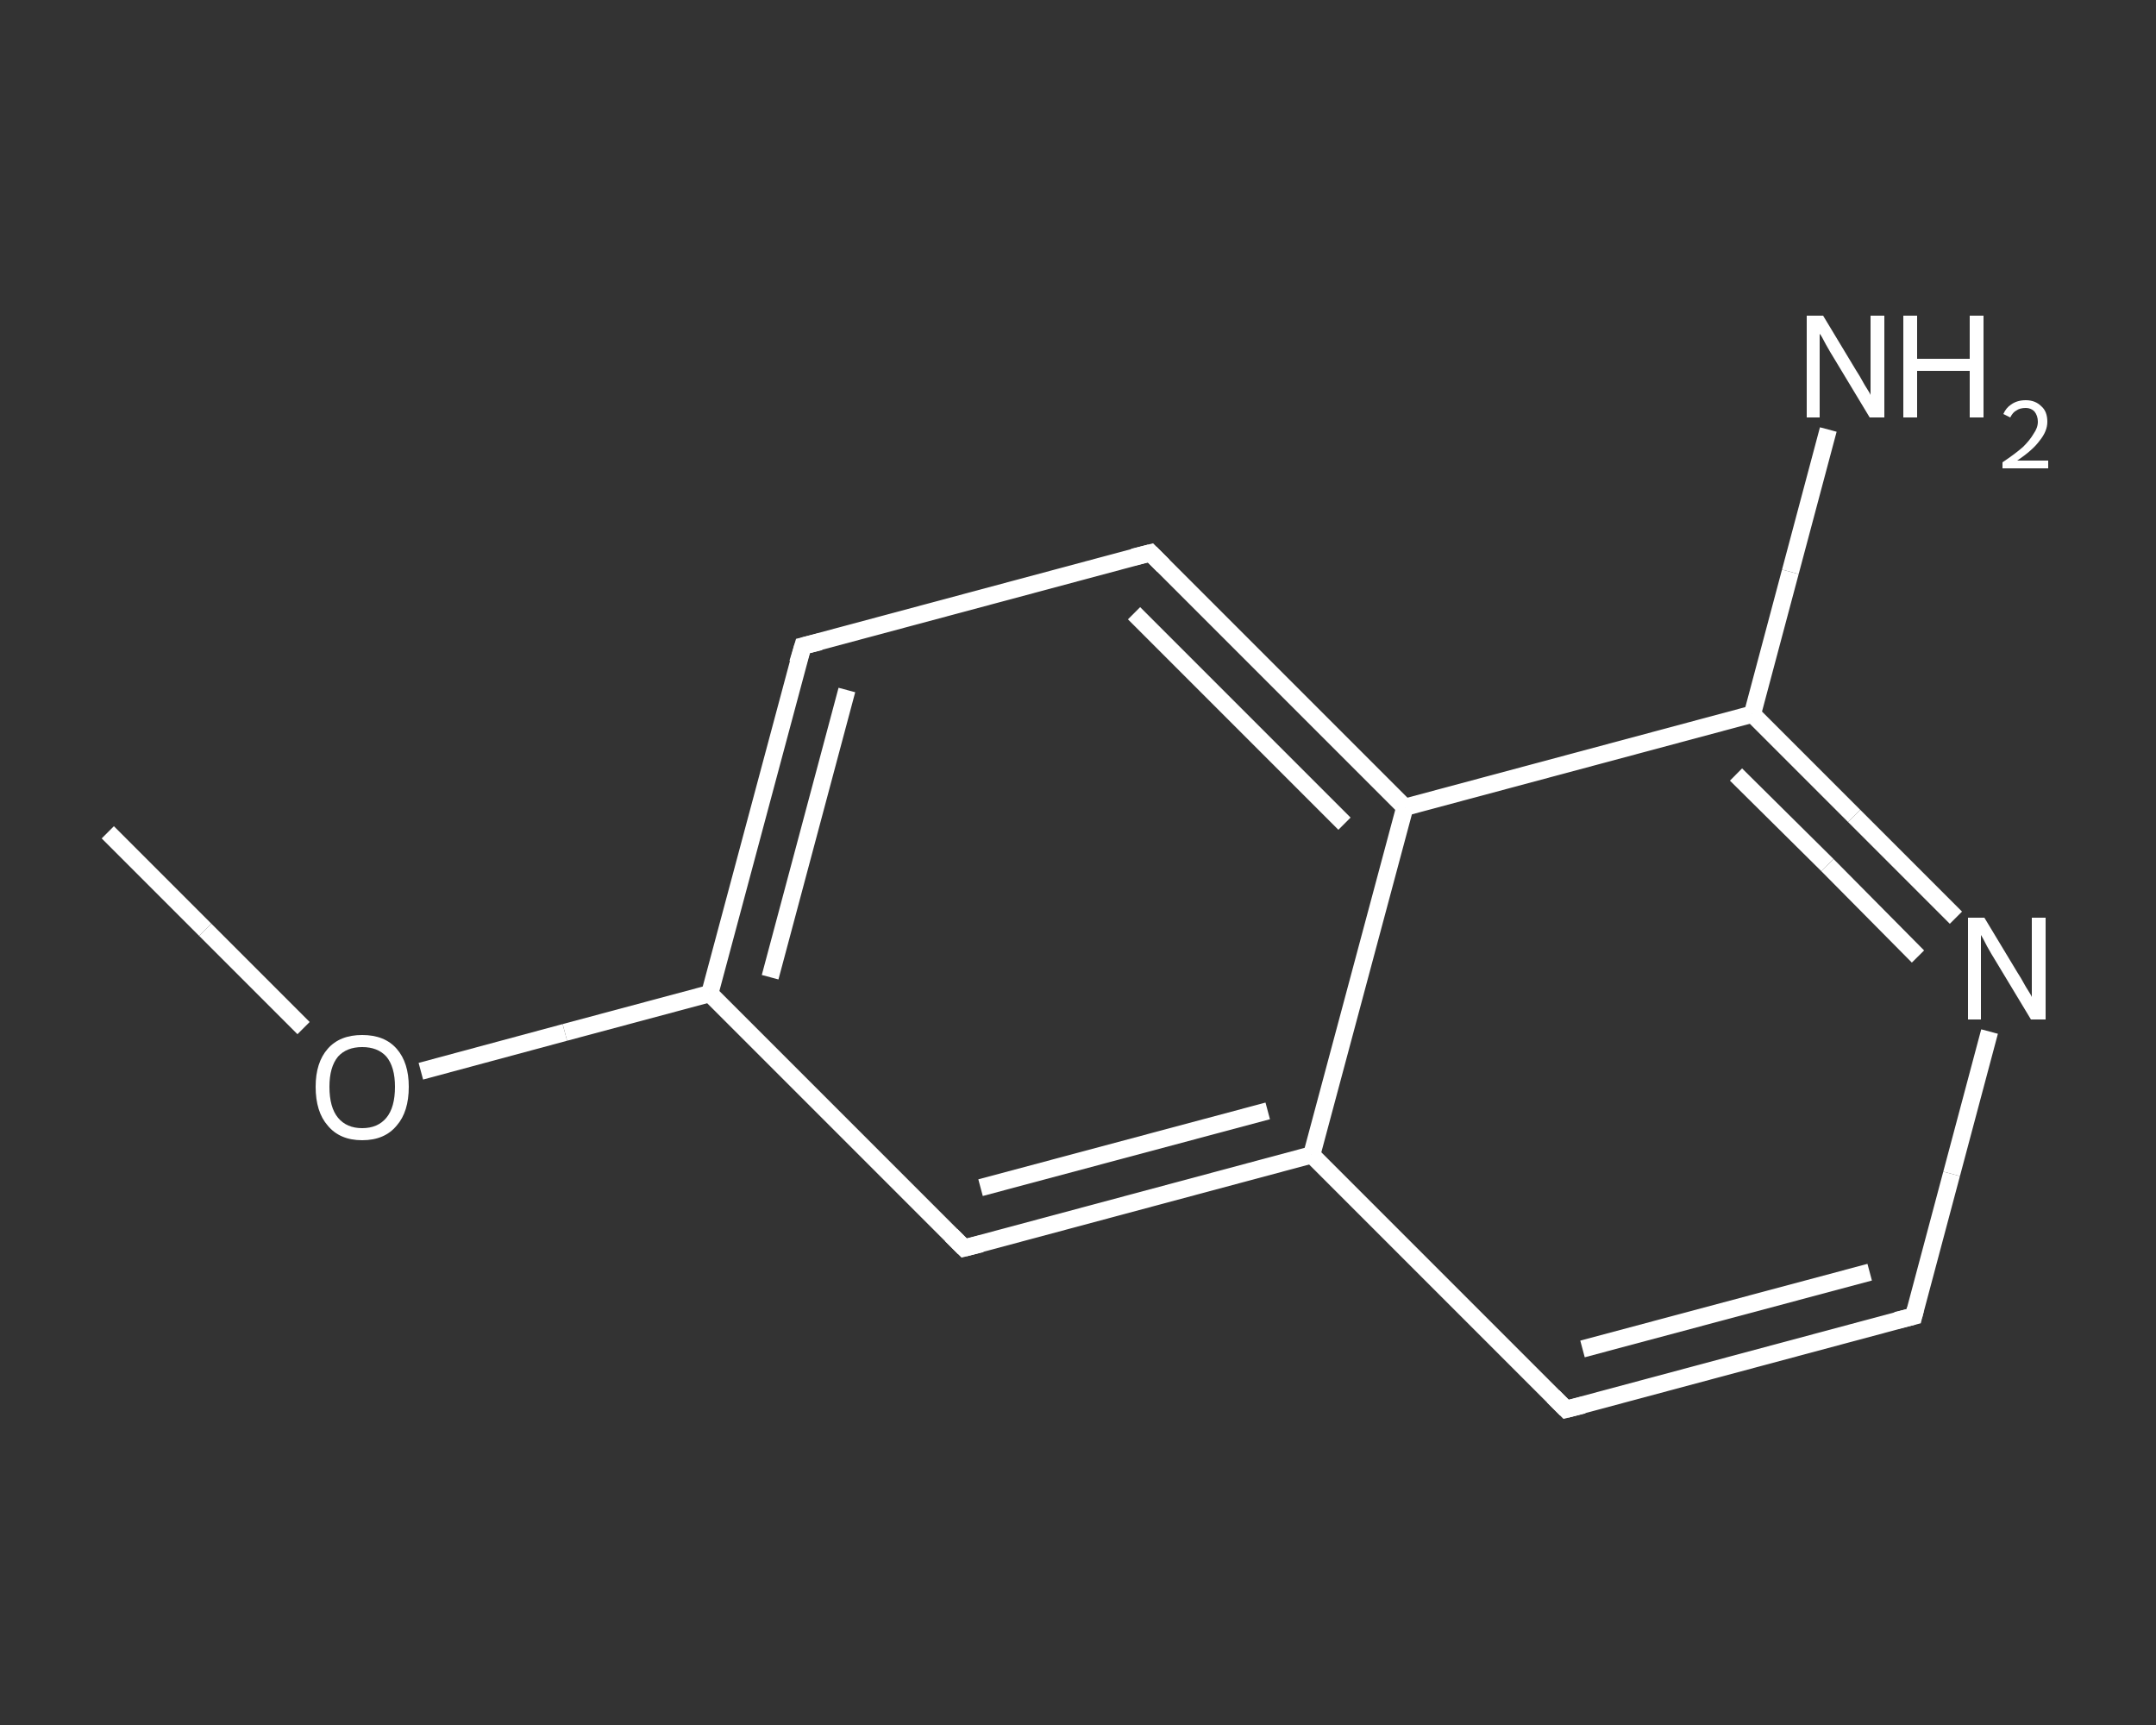 <?xml version='1.0' encoding='iso-8859-1'?>
<svg version='1.1' baseProfile='full'
              xmlns='http://www.w3.org/2000/svg'
                      xmlns:rdkit='http://www.rdkit.org/xml'
                      xmlns:xlink='http://www.w3.org/1999/xlink'
                  xml:space='preserve'
width='250px' height='200px' viewBox='0 0 250 200'>
<rect x="0" y="0" width="250" height="200" fill="#333333" stroke="none"/>
<!-- END OF HEADER -->
<rect style='opacity:1.0;fill:transparent;stroke:none' width='250.0' height='200.0' x='0.0' y='0.0'> </rect>
<path class='bond-0 atom-0 atom-1' d='M 12.5,96.5 L 23.8,107.8' style='fill:none;fill-rule:evenodd;stroke:#FFFFFF;stroke-width:2.0px;stroke-linecap:butt;stroke-linejoin:miter;stroke-opacity:1' />
<path class='bond-0 atom-0 atom-1' d='M 23.8,107.8 L 35.2,119.2' style='fill:none;fill-rule:evenodd;stroke:#FFFFFF;stroke-width:2.0px;stroke-linecap:butt;stroke-linejoin:miter;stroke-opacity:1' />
<path class='bond-1 atom-1 atom-2' d='M 48.8,124.2 L 65.5,119.7' style='fill:none;fill-rule:evenodd;stroke:#FFFFFF;stroke-width:2.0px;stroke-linecap:butt;stroke-linejoin:miter;stroke-opacity:1' />
<path class='bond-1 atom-1 atom-2' d='M 65.5,119.7 L 82.3,115.2' style='fill:none;fill-rule:evenodd;stroke:#FFFFFF;stroke-width:2.0px;stroke-linecap:butt;stroke-linejoin:miter;stroke-opacity:1' />
<path class='bond-2 atom-2 atom-3' d='M 82.3,115.2 L 93.1,74.9' style='fill:none;fill-rule:evenodd;stroke:#FFFFFF;stroke-width:2.0px;stroke-linecap:butt;stroke-linejoin:miter;stroke-opacity:1' />
<path class='bond-2 atom-2 atom-3' d='M 89.3,113.3 L 98.2,80.0' style='fill:none;fill-rule:evenodd;stroke:#FFFFFF;stroke-width:2.0px;stroke-linecap:butt;stroke-linejoin:miter;stroke-opacity:1' />
<path class='bond-3 atom-3 atom-4' d='M 93.1,74.9 L 133.4,64.1' style='fill:none;fill-rule:evenodd;stroke:#FFFFFF;stroke-width:2.0px;stroke-linecap:butt;stroke-linejoin:miter;stroke-opacity:1' />
<path class='bond-4 atom-4 atom-5' d='M 133.4,64.1 L 162.9,93.6' style='fill:none;fill-rule:evenodd;stroke:#FFFFFF;stroke-width:2.0px;stroke-linecap:butt;stroke-linejoin:miter;stroke-opacity:1' />
<path class='bond-4 atom-4 atom-5' d='M 131.5,71.1 L 155.9,95.5' style='fill:none;fill-rule:evenodd;stroke:#FFFFFF;stroke-width:2.0px;stroke-linecap:butt;stroke-linejoin:miter;stroke-opacity:1' />
<path class='bond-5 atom-5 atom-6' d='M 162.9,93.6 L 203.2,82.8' style='fill:none;fill-rule:evenodd;stroke:#FFFFFF;stroke-width:2.0px;stroke-linecap:butt;stroke-linejoin:miter;stroke-opacity:1' />
<path class='bond-6 atom-6 atom-7' d='M 203.2,82.8 L 207.6,66.3' style='fill:none;fill-rule:evenodd;stroke:#FFFFFF;stroke-width:2.0px;stroke-linecap:butt;stroke-linejoin:miter;stroke-opacity:1' />
<path class='bond-6 atom-6 atom-7' d='M 207.6,66.3 L 212.0,49.8' style='fill:none;fill-rule:evenodd;stroke:#FFFFFF;stroke-width:2.0px;stroke-linecap:butt;stroke-linejoin:miter;stroke-opacity:1' />
<path class='bond-7 atom-6 atom-8' d='M 203.2,82.8 L 215.0,94.6' style='fill:none;fill-rule:evenodd;stroke:#FFFFFF;stroke-width:2.0px;stroke-linecap:butt;stroke-linejoin:miter;stroke-opacity:1' />
<path class='bond-7 atom-6 atom-8' d='M 215.0,94.6 L 226.8,106.4' style='fill:none;fill-rule:evenodd;stroke:#FFFFFF;stroke-width:2.0px;stroke-linecap:butt;stroke-linejoin:miter;stroke-opacity:1' />
<path class='bond-7 atom-6 atom-8' d='M 201.3,89.8 L 211.9,100.3' style='fill:none;fill-rule:evenodd;stroke:#FFFFFF;stroke-width:2.0px;stroke-linecap:butt;stroke-linejoin:miter;stroke-opacity:1' />
<path class='bond-7 atom-6 atom-8' d='M 211.9,100.3 L 222.4,110.9' style='fill:none;fill-rule:evenodd;stroke:#FFFFFF;stroke-width:2.0px;stroke-linecap:butt;stroke-linejoin:miter;stroke-opacity:1' />
<path class='bond-8 atom-8 atom-9' d='M 230.7,119.6 L 226.3,136.1' style='fill:none;fill-rule:evenodd;stroke:#FFFFFF;stroke-width:2.0px;stroke-linecap:butt;stroke-linejoin:miter;stroke-opacity:1' />
<path class='bond-8 atom-8 atom-9' d='M 226.3,136.1 L 221.9,152.6' style='fill:none;fill-rule:evenodd;stroke:#FFFFFF;stroke-width:2.0px;stroke-linecap:butt;stroke-linejoin:miter;stroke-opacity:1' />
<path class='bond-9 atom-9 atom-10' d='M 221.9,152.6 L 181.6,163.4' style='fill:none;fill-rule:evenodd;stroke:#FFFFFF;stroke-width:2.0px;stroke-linecap:butt;stroke-linejoin:miter;stroke-opacity:1' />
<path class='bond-9 atom-9 atom-10' d='M 216.8,147.5 L 183.5,156.4' style='fill:none;fill-rule:evenodd;stroke:#FFFFFF;stroke-width:2.0px;stroke-linecap:butt;stroke-linejoin:miter;stroke-opacity:1' />
<path class='bond-10 atom-10 atom-11' d='M 181.6,163.4 L 152.1,133.9' style='fill:none;fill-rule:evenodd;stroke:#FFFFFF;stroke-width:2.0px;stroke-linecap:butt;stroke-linejoin:miter;stroke-opacity:1' />
<path class='bond-11 atom-11 atom-12' d='M 152.1,133.9 L 111.8,144.7' style='fill:none;fill-rule:evenodd;stroke:#FFFFFF;stroke-width:2.0px;stroke-linecap:butt;stroke-linejoin:miter;stroke-opacity:1' />
<path class='bond-11 atom-11 atom-12' d='M 147.0,128.8 L 113.7,137.7' style='fill:none;fill-rule:evenodd;stroke:#FFFFFF;stroke-width:2.0px;stroke-linecap:butt;stroke-linejoin:miter;stroke-opacity:1' />
<path class='bond-12 atom-12 atom-2' d='M 111.8,144.7 L 82.3,115.2' style='fill:none;fill-rule:evenodd;stroke:#FFFFFF;stroke-width:2.0px;stroke-linecap:butt;stroke-linejoin:miter;stroke-opacity:1' />
<path class='bond-13 atom-11 atom-5' d='M 152.1,133.9 L 162.9,93.6' style='fill:none;fill-rule:evenodd;stroke:#FFFFFF;stroke-width:2.0px;stroke-linecap:butt;stroke-linejoin:miter;stroke-opacity:1' />
<path d='M 92.5,76.9 L 93.1,74.9 L 95.1,74.4' style='fill:none;stroke:#FFFFFF;stroke-width:2.0px;stroke-linecap:butt;stroke-linejoin:miter;stroke-opacity:1;' />
<path d='M 131.4,64.6 L 133.4,64.1 L 134.9,65.6' style='fill:none;stroke:#FFFFFF;stroke-width:2.0px;stroke-linecap:butt;stroke-linejoin:miter;stroke-opacity:1;' />
<path d='M 222.1,151.8 L 221.9,152.6 L 219.9,153.1' style='fill:none;stroke:#FFFFFF;stroke-width:2.0px;stroke-linecap:butt;stroke-linejoin:miter;stroke-opacity:1;' />
<path d='M 183.6,162.9 L 181.6,163.4 L 180.1,161.9' style='fill:none;stroke:#FFFFFF;stroke-width:2.0px;stroke-linecap:butt;stroke-linejoin:miter;stroke-opacity:1;' />
<path d='M 113.8,144.2 L 111.8,144.7 L 110.3,143.2' style='fill:none;stroke:#FFFFFF;stroke-width:2.0px;stroke-linecap:butt;stroke-linejoin:miter;stroke-opacity:1;' />
<path class='atom-1' d='M 36.6 126.0
Q 36.6 123.2, 38.0 121.6
Q 39.4 120.0, 42.0 120.0
Q 44.6 120.0, 46.0 121.6
Q 47.4 123.2, 47.4 126.0
Q 47.4 128.9, 46.0 130.5
Q 44.6 132.2, 42.0 132.2
Q 39.4 132.2, 38.0 130.5
Q 36.6 128.9, 36.6 126.0
M 42.0 130.8
Q 43.8 130.8, 44.8 129.6
Q 45.8 128.4, 45.8 126.0
Q 45.8 123.7, 44.8 122.5
Q 43.8 121.4, 42.0 121.4
Q 40.2 121.4, 39.2 122.5
Q 38.2 123.7, 38.2 126.0
Q 38.2 128.4, 39.2 129.6
Q 40.2 130.8, 42.0 130.8
' fill='#FFFFFF'/>
<path class='atom-7' d='M 211.4 36.6
L 215.2 42.9
Q 215.6 43.5, 216.2 44.6
Q 216.9 45.7, 216.9 45.8
L 216.9 36.6
L 218.5 36.6
L 218.5 48.4
L 216.8 48.4
L 212.7 41.6
Q 212.2 40.8, 211.7 39.9
Q 211.2 38.9, 211.0 38.7
L 211.0 48.4
L 209.5 48.4
L 209.5 36.6
L 211.4 36.6
' fill='#FFFFFF'/>
<path class='atom-7' d='M 220.7 36.6
L 222.3 36.6
L 222.3 41.6
L 228.4 41.6
L 228.4 36.6
L 230.0 36.6
L 230.0 48.4
L 228.4 48.4
L 228.4 43.0
L 222.3 43.0
L 222.3 48.4
L 220.7 48.4
L 220.7 36.6
' fill='#FFFFFF'/>
<path class='atom-7' d='M 232.3 48.0
Q 232.6 47.3, 233.2 46.9
Q 233.9 46.4, 234.9 46.4
Q 236.0 46.4, 236.7 47.1
Q 237.4 47.7, 237.4 48.9
Q 237.4 50.0, 236.5 51.1
Q 235.7 52.2, 233.9 53.4
L 237.5 53.4
L 237.5 54.3
L 232.2 54.3
L 232.2 53.6
Q 233.7 52.6, 234.6 51.8
Q 235.4 51.0, 235.8 50.3
Q 236.3 49.6, 236.3 48.9
Q 236.3 48.2, 235.9 47.7
Q 235.5 47.3, 234.9 47.3
Q 234.2 47.3, 233.8 47.6
Q 233.4 47.8, 233.1 48.4
L 232.3 48.0
' fill='#FFFFFF'/>
<path class='atom-8' d='M 230.1 106.4
L 233.9 112.7
Q 234.3 113.3, 234.9 114.4
Q 235.6 115.5, 235.6 115.6
L 235.6 106.4
L 237.2 106.4
L 237.2 118.2
L 235.5 118.2
L 231.4 111.4
Q 230.9 110.6, 230.4 109.7
Q 229.9 108.7, 229.7 108.4
L 229.7 118.2
L 228.2 118.2
L 228.2 106.4
L 230.1 106.4
' fill='#FFFFFF'/>
</svg>

